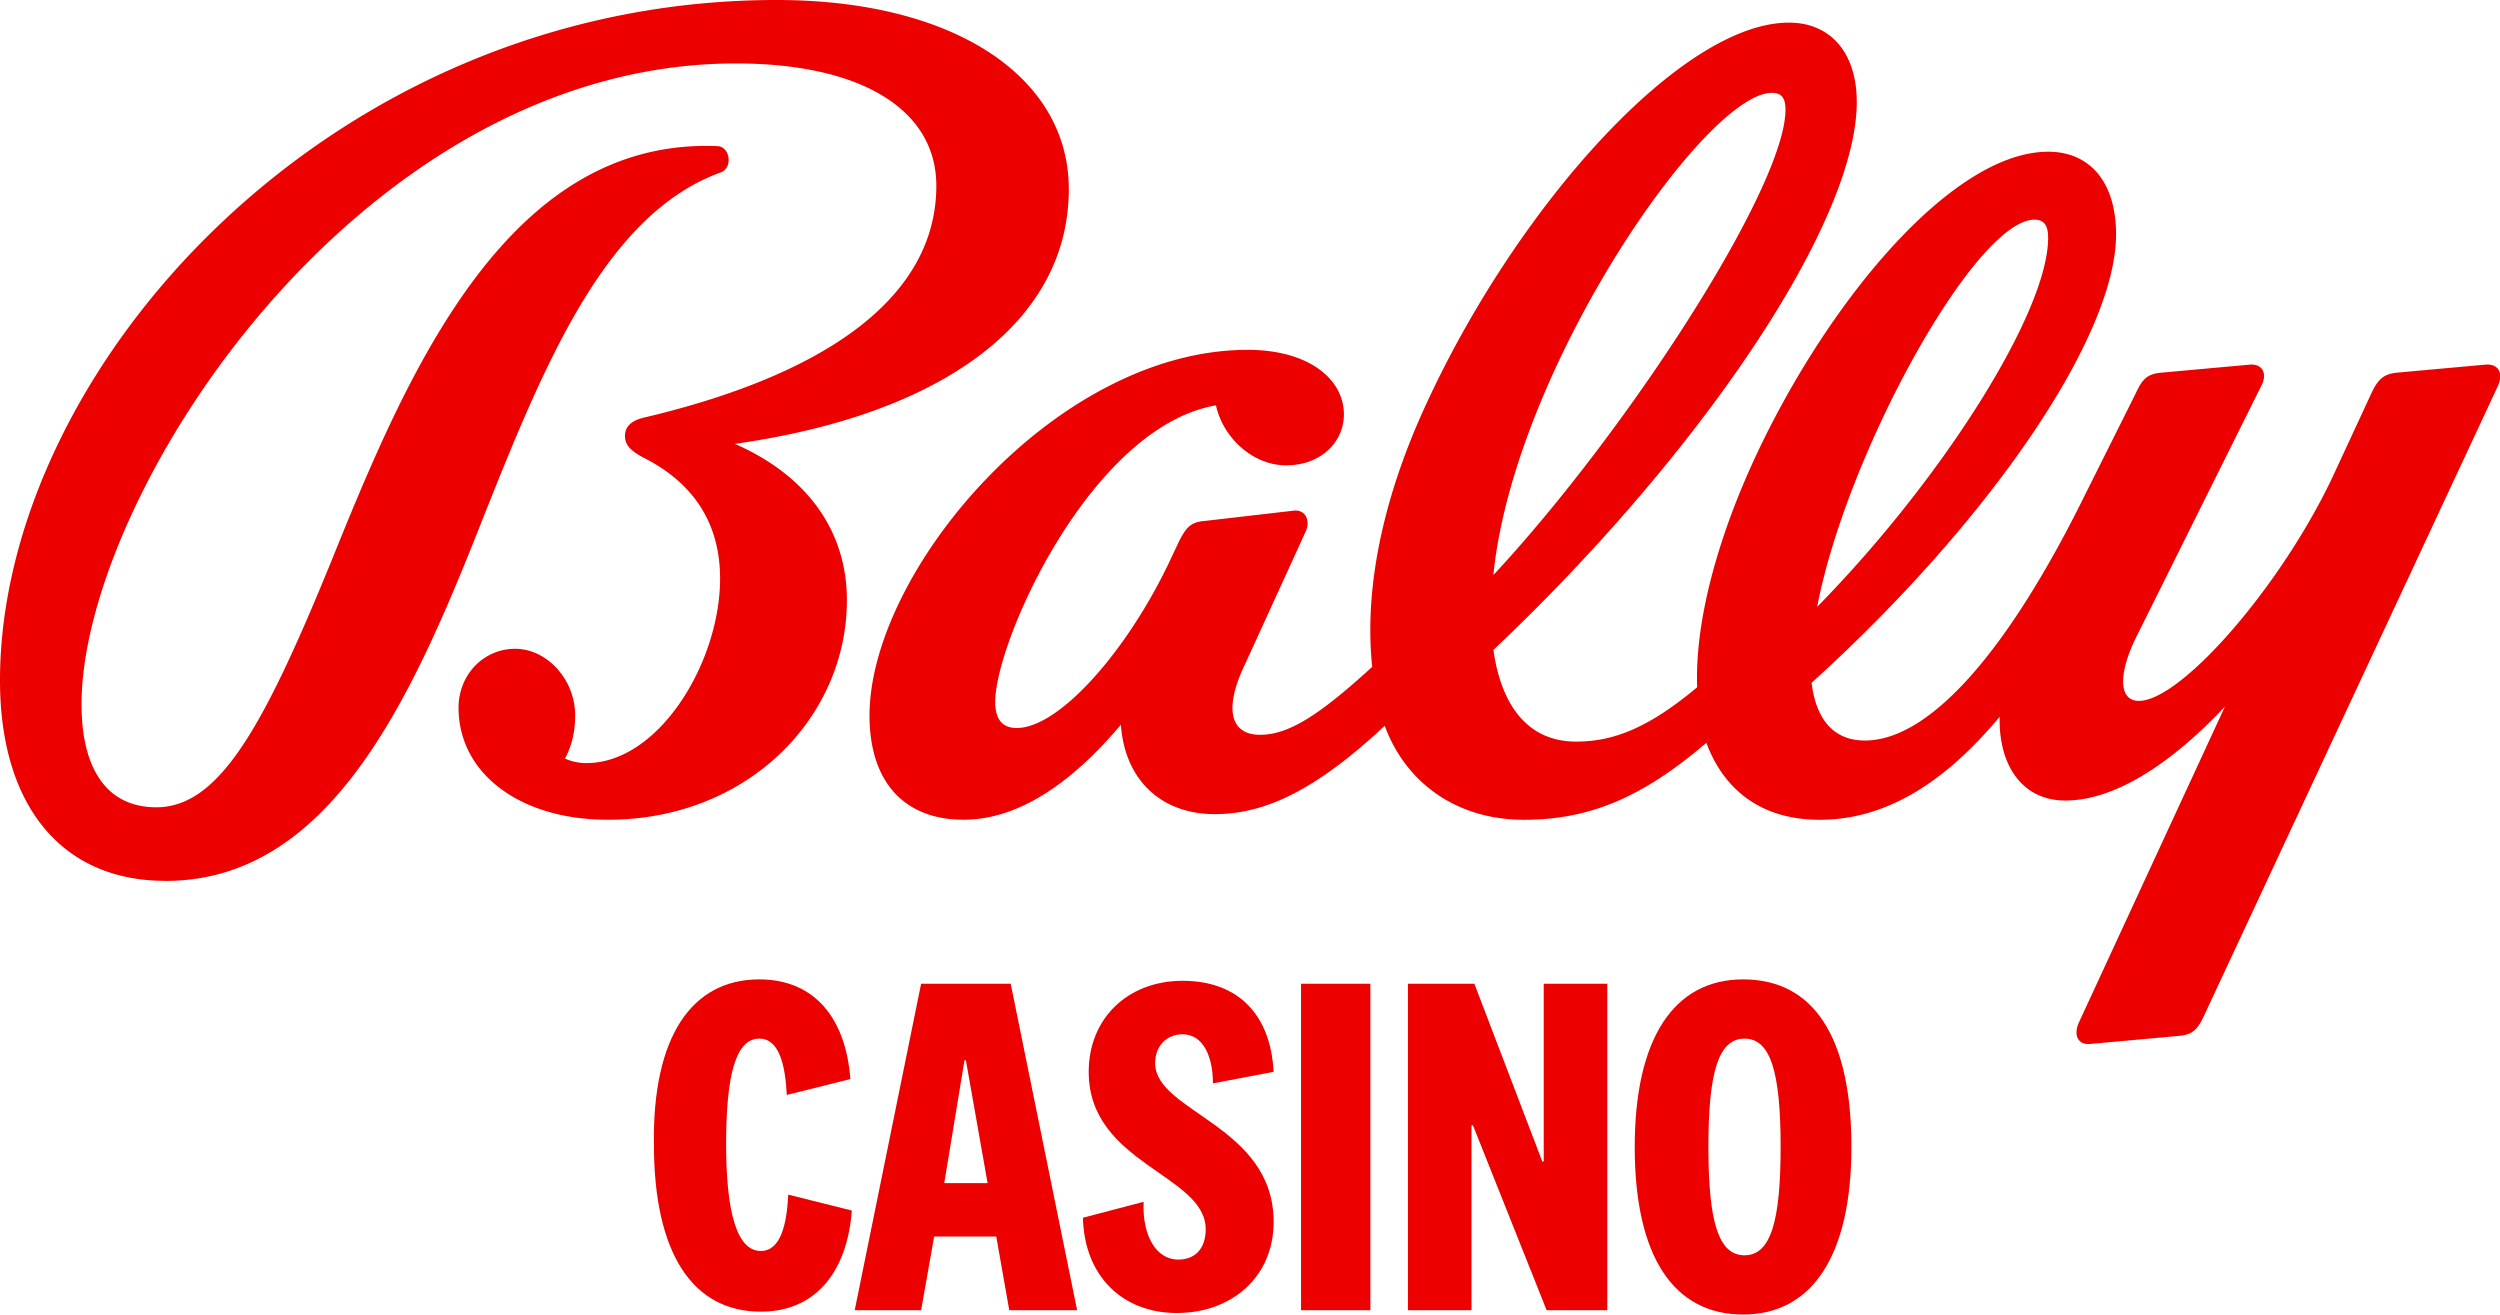 <?xml version="1.0" encoding="UTF-8"?> <svg xmlns="http://www.w3.org/2000/svg" viewBox="0 0 1920 1009.55" data-version="2" id="eecb4c1a-edb7-11ec-8a65-18473dc6cc98"><title>Bally Casino</title><defs><style> .cls-BallyCa-1a-svg-logo-1 { fill: #ec0000; } </style></defs><g id="Layer_2" data-name="Layer 2"><g id="Layer_1-2" data-name="Layer 1"><g id="BallyCasino_logo"><path id="BallyCa_01" class="cls-BallyCa-1a-svg-logo-1" d="M1562.53,168.69c7.83,0,10.44,5.21,10.44,13.91,0,57.39-81.74,186.08-177.38,283.46C1418.19,347.81,1517.32,168.69,1562.53,168.69ZM1360.8,71.3c7.83,0,10.44,4.35,10.44,13,0,59.13-120.86,246.08-224.34,357.38C1162.55,284.33,1309.5,71.3,1360.8,71.3ZM740,629.54c42.61,0,83.48-28.7,120.87-73,2.61,40,28.69,68.7,72.17,68.7,40,0,79.13-20,130.43-67.83,15.65,42.61,53.91,72.18,107,72.18,50.43,0,91.3-17.4,140-59.13,13.91,37.39,43.48,59.13,87,59.13,49.57,0,94.78-27,138.26-79.13-.87,37.39,17.39,64.34,50.43,64.34,38.26,0,81.74-28.69,122.6-72.17l-112.16,242.6c-4.35,9.56-.87,17.39,8.69,16.52l66.95-6.09c12.18-.87,15.66-5.21,20.87-16.52l225.21-482.58c4.35-9.57.87-17.39-9.57-16.52l-66.95,6.08c-11.3.87-15.65,5.22-20.87,16.52l-27,58.26c-39.13,86.08-118.26,177.38-151.3,177.38-15.65,0-15.65-20.86-2.61-47.82l96.52-193.9c5.22-9.57.87-17.39-8.7-16.52l-67,6.08c-12.17.87-15.65,5.22-20.87,16.52l-44.34,88.7c-59.13,116.51-116.52,177.38-163.47,177.38-23.48,0-37.39-15.65-40.87-44.35C1528.62,400,1625.14,258.25,1625.14,180c0-40-20-63.47-52.17-63.47-74.78,0-172.17,118.25-227.82,240.85-27.82,61.74-43.47,122.61-41.73,170.43-37.39,31.3-64.35,41.74-93,41.74-36.52,0-57.39-27-63.48-70.43C1304.29,350.42,1426,172.17,1426,78.26c0-36.52-19.13-60.87-52.17-60.87-81.74,0-206.08,138.25-276.51,288.68-36.52,77.39-49.56,147.82-43.48,206.08-40.86,37.39-64.34,52.17-86.08,52.17-23.48,0-27.82-20.87-11.3-54.78l46.08-100.86c4.35-8.7,0-17.39-8.69-16.53L926,400c-11.3.87-14.78,4.35-20.87,16.52l-6.95,14.78C866.05,499.11,813.87,559.1,780.83,559.1c-11.3,0-16.52-7-16.52-20,0-47,73.91-211.29,169.56-227.81,5.22,24.35,27.82,46.08,53.91,46.08,27,0,44.34-18.26,44.34-39.12,0-27-26.95-49.57-73.9-49.57-147.82,0-290.43,170.43-290.43,280.86C667.79,600.84,694.75,629.54,740,629.54Zm-613,47c125.21,0,187.82-136.52,241.73-273,48.69-122.6,95.65-239.12,185.21-271.29,8.69-3.48,7-19.13-2.61-20-162.6-7-239.12,175.64-297.38,320C201.73,560,167.82,620,120,620c-37.39,0-57.38-28.69-57.38-79.13,0-160,213-492.15,502.58-492.15,96.52,0,153.91,35.65,153.91,93.91,0,81.74-77.39,143.47-225.21,178.25-10.43,2.61-13.91,7.83-13.91,13.92,0,7,4.34,11.3,13.91,16.52,41.74,20.87,59.13,53.91,59.13,93,0,64.34-47,141.73-102.61,141.73a39,39,0,0,1-16.52-3.48c5.22-9.56,7.83-20.87,7.83-33,0-27.83-21.74-51.3-46.09-51.3s-43.47,20-43.47,45.21c0,50.43,46.95,86.09,114.77,86.09,107,0,183.47-78.26,183.47-168.69,0-53-30.43-95.65-86.08-120,160-22.6,256.51-93.91,256.51-195.64C820.83,59.13,733,0,596.49,0,252.16,0,0,284.33,0,522.58,0,618.23,47,676.49,127,676.49Z"></path><path id="BallyCa_c" class="cls-BallyCa-1a-svg-logo-1" d="M583.18,752.17c43.27,0,66.56,31.06,69.89,76.55l-48.81,12.2c-1.11-22.19-5.55-43.27-21.08-43.27-17.75,0-25.52,26.63-25.52,81s8.88,82.09,26.63,82.09c15.53,0,20-21.07,21.08-43.26l48.81,12.2c-3.33,45.49-26.62,77.66-69.89,77.66-52.14,0-82.09-44.38-82.09-128.69C501.09,796.54,531,752.17,583.18,752.17Z"></path><path id="BallyCa_a" class="cls-BallyCa-1a-svg-logo-1" d="M765.12,949.64h-47.7l-10,56.58h-51l51-250.72h68.79l51,250.72H775.11Zm-39.94-41h33.29l-16.65-94.3h-1.11Z"></path><path id="BallyCa_s" class="cls-BallyCa-1a-svg-logo-1" d="M831.69,935.22,878.28,923c-1.11,26.62,10,44.37,26.62,44.37,13.32,0,21.08-8.87,21.08-23.3,0-42.15-89.86-49.92-89.86-120.92,0-41,30-69.89,72.11-69.89,43.27,0,67.68,26.62,69.9,69.89l-46.6,8.88c0-21.08-7.77-37.72-23.3-37.72-12.2,0-21.08,8.87-21.08,22.18,0,37.72,91,47.71,91,122,0,42.15-32.18,69.89-74.33,69.89C862.75,1008.44,832.79,980.7,831.69,935.22Z"></path><path id="BallyCa_i" class="cls-BallyCa-1a-svg-logo-1" d="M1052.45,755.5v250.72H999.2V755.5Z"></path><path id="BallyCa_n" class="cls-BallyCa-1a-svg-logo-1" d="M1185.58,755.5h48.81v250.72H1187.8l-56.58-142h-1.11v142H1081.3V755.5h51L1184.47,892h1.11Z"></path><path id="BallyCa_o" class="cls-BallyCa-1a-svg-logo-1" d="M1421.88,880.86c0,83.2-30,128.69-83.2,128.69s-83.21-44.38-83.21-128.69c0-83.21,30-128.69,83.21-128.69C1393,752.17,1421.88,796.54,1421.88,880.86Zm-109.83,0c0,57.69,7.77,83.2,27.74,83.2s27.73-25.51,27.73-83.2-7.76-83.21-27.73-83.21S1312.05,823.17,1312.05,880.86Z"></path></g></g></g></svg> 